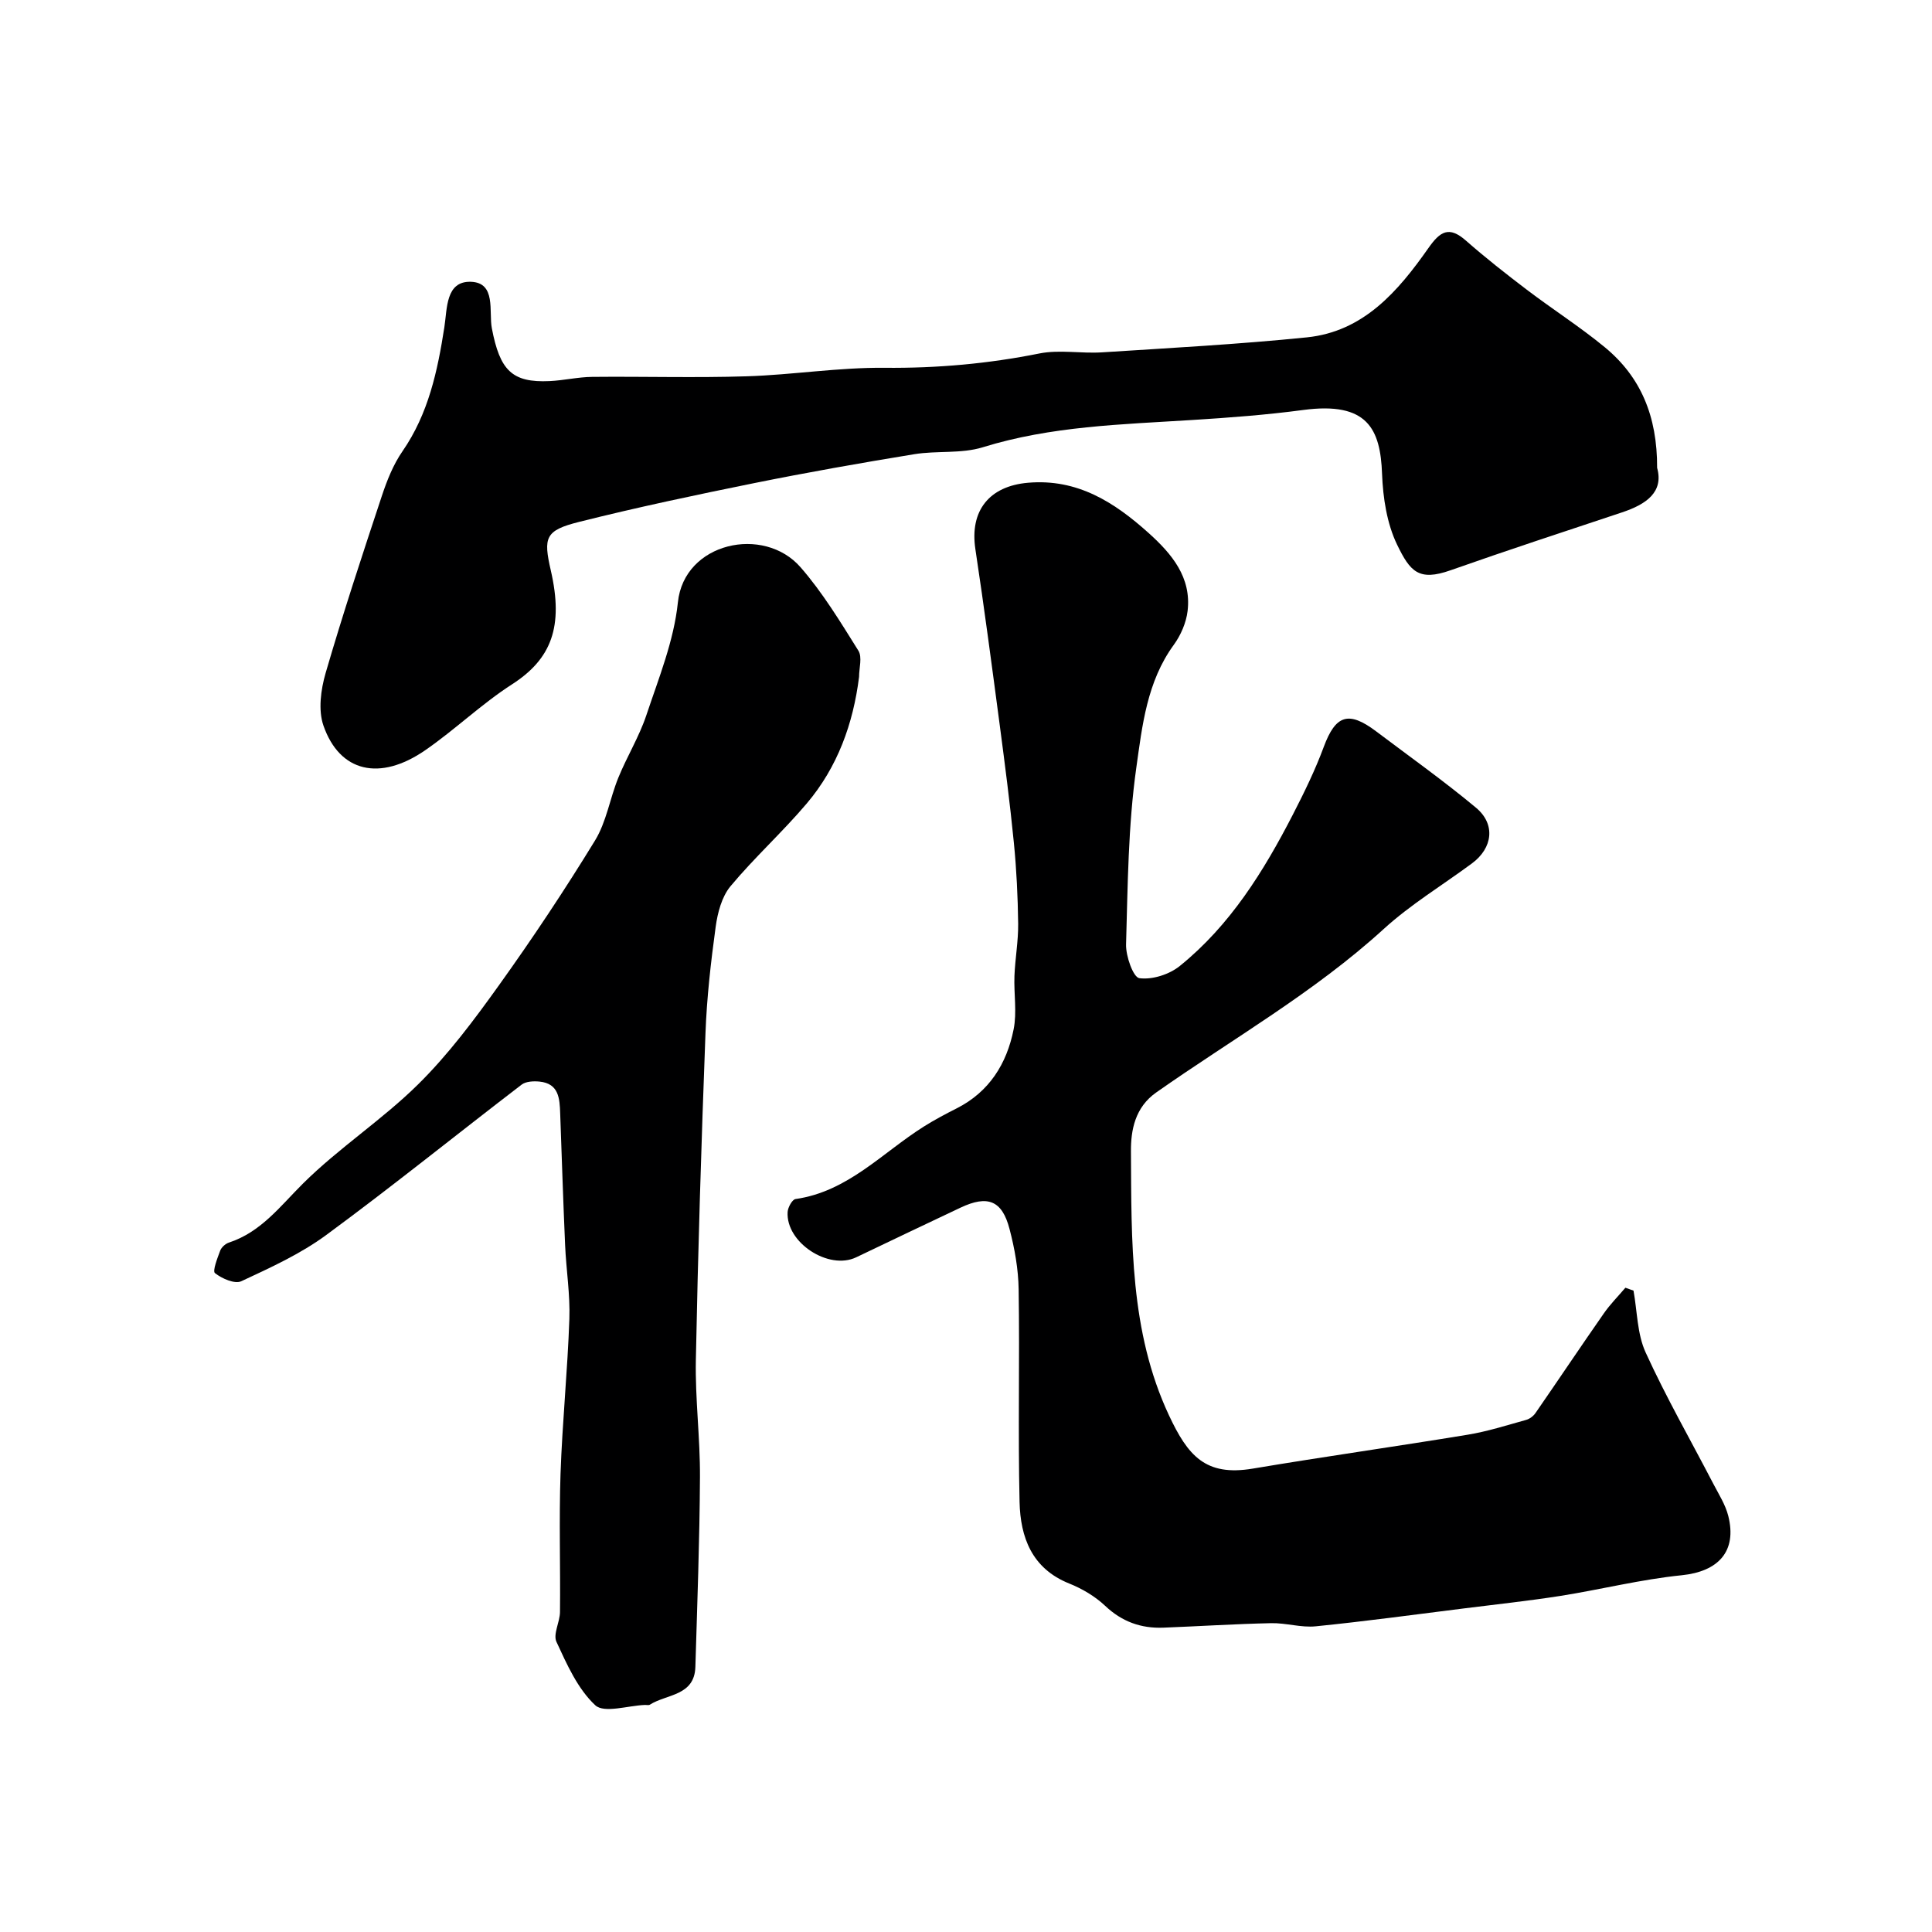 <svg enable-background="new 0 0 400 400" viewBox="0 0 400 400" xmlns="http://www.w3.org/2000/svg"><g fill="#000001"><path d="m338.2 267.21c.78 4.29.75 8.95 2.51 12.8 4.24 9.29 9.34 18.19 14.05 27.26 1.12 2.15 2.48 4.28 3.06 6.58 1.85 7.36-2.07 11.52-9.65 12.29-8.41.85-16.69 2.94-25.07 4.27-6.63 1.04-13.3 1.75-19.96 2.59-10.23 1.28-20.46 2.68-30.72 3.71-3.03.31-6.17-.72-9.25-.65-7.44.16-14.87.64-22.3.93-4.63.18-8.58-1.23-12.06-4.52-2.09-1.97-4.76-3.55-7.44-4.62-7.76-3.11-10.11-9.59-10.28-16.89-.34-14.66.04-29.33-.19-43.99-.06-4.19-.82-8.46-1.89-12.53-1.54-5.92-4.53-7.06-10.14-4.41-7.21 3.4-14.41 6.84-21.6 10.28-5.72 2.74-14.6-3.06-14.2-9.39.06-.95.95-2.57 1.63-2.67 10.85-1.55 17.96-9.59 26.57-15.01 2.18-1.37 4.47-2.59 6.77-3.75 6.78-3.42 10.4-9.26 11.82-16.37.71-3.55.03-7.36.17-11.05.14-3.61.81-7.21.77-10.81-.07-5.6-.34-11.21-.89-16.78-.8-8.15-1.86-16.27-2.93-24.39-1.61-12.15-3.21-24.3-5.04-36.41-1.2-7.95 2.88-13.04 10.89-13.73 10.25-.89 17.92 4.05 25.02 10.44 4.76 4.29 8.85 9.14 8.03 16.1-.29 2.44-1.41 5.03-2.87 7.03-5.55 7.61-6.53 16.75-7.75 25.43-1.7 12.06-1.77 24.36-2.12 36.57-.07 2.44 1.49 6.83 2.75 7 2.67.36 6.19-.76 8.37-2.52 10.43-8.42 17.37-19.61 23.42-31.36 2.35-4.57 4.62-9.22 6.4-14.03 2.44-6.56 5.1-7.52 10.85-3.18 6.92 5.22 14 10.25 20.65 15.79 4.11 3.42 3.48 8.35-.83 11.54-6.1 4.51-12.69 8.49-18.27 13.58-14.41 13.15-31.3 22.74-47.12 33.86-4.37 3.08-5.24 7.79-5.21 12.17.12 18.53-.26 37.27 7.86 54.63 3.93 8.4 7.57 12.7 17.36 11.06 14.81-2.49 29.69-4.58 44.51-7.02 4.08-.67 8.07-1.95 12.07-3.06.74-.2 1.52-.79 1.96-1.43 4.75-6.87 9.39-13.81 14.17-20.66 1.31-1.88 2.95-3.52 4.44-5.28.57.19 1.13.4 1.68.6z"/><path d="m343.09 96.86c1.4 5.03-2.26 7.56-7.29 9.23-11.84 3.94-23.71 7.83-35.48 11.98-6.6 2.33-8.37.26-11.06-5.29-2.12-4.38-2.93-9.71-3.12-14.66-.34-9.29-3-15.01-16.3-13.24-7.65 1.02-15.37 1.6-23.08 2.08-14.55.92-29.12 1.25-43.28 5.64-4.45 1.38-9.51.67-14.21 1.44-11.1 1.82-22.18 3.77-33.2 6-12.11 2.45-24.22 5.01-36.2 8.02-7.01 1.76-7.4 3.21-5.83 10.05 2.67 11.62.15 18.31-8.04 23.58-6.31 4.06-11.79 9.38-17.98 13.65-9.38 6.46-17.69 4.54-21.05-5.1-1.12-3.21-.55-7.45.44-10.87 3.58-12.3 7.6-24.48 11.63-36.64 1.07-3.23 2.37-6.53 4.29-9.3 5.38-7.79 7.26-16.62 8.67-25.69.6-3.87.26-9.55 5.47-9.4 5.32.16 3.7 6.18 4.36 9.62 1.66 8.69 4.14 11.31 11.97 10.94 2.94-.14 5.86-.84 8.79-.87 10.66-.11 21.34.22 31.99-.12 9.54-.3 19.06-1.86 28.58-1.76 10.84.1 21.43-.84 32.04-2.97 4.17-.83 8.65.05 12.97-.23 14.14-.91 28.29-1.67 42.38-3.1 11.76-1.19 18.91-9.55 25.18-18.48 2.44-3.48 4.27-4.64 7.78-1.55 4.05 3.56 8.31 6.9 12.61 10.17 5.33 4.05 11 7.67 16.16 11.92 7.4 6.11 10.85 14.22 10.81 24.95z"/><path d="m177.86 140.14c-1.21 9.7-4.46 18.69-10.82 26.2-5.02 5.93-10.84 11.19-15.81 17.16-1.8 2.17-2.66 5.48-3.06 8.4-1 7.32-1.84 14.7-2.11 22.07-.85 22.52-1.55 45.04-1.99 67.57-.16 8.09.9 16.2.85 24.29-.07 13.1-.56 26.19-.95 39.28-.18 6.05-5.96 5.61-9.43 7.83-.24.15-.65.04-.99.05-3.53.13-8.46 1.77-10.3.07-3.64-3.38-5.88-8.46-8.04-13.13-.74-1.6.71-4.09.73-6.18.1-9.53-.21-19.06.11-28.58.37-10.71 1.46-21.39 1.83-32.09.18-5.08-.66-10.19-.88-15.29-.4-9.09-.69-18.19-1.02-27.29-.11-3.06-.26-6.16-4.28-6.57-1.22-.12-2.81-.05-3.7.63-13.51 10.35-26.75 21.05-40.45 31.13-5.34 3.93-11.55 6.76-17.6 9.58-1.34.62-4-.55-5.44-1.68-.55-.43.5-3.1 1.08-4.66.26-.69 1.07-1.42 1.79-1.66 6.67-2.19 10.61-7.52 15.35-12.23 7.43-7.38 16.4-13.19 23.85-20.55 6.25-6.17 11.61-13.36 16.75-20.54 6.97-9.73 13.61-19.72 19.86-29.93 2.37-3.87 3.08-8.72 4.83-13.01 1.78-4.37 4.31-8.47 5.8-12.93 2.56-7.68 5.71-15.43 6.53-23.37 1.28-12.43 17.79-16 25.4-7.26 4.58 5.25 8.25 11.32 11.96 17.25.85 1.34.15 3.61.15 5.44z"/></g></svg>